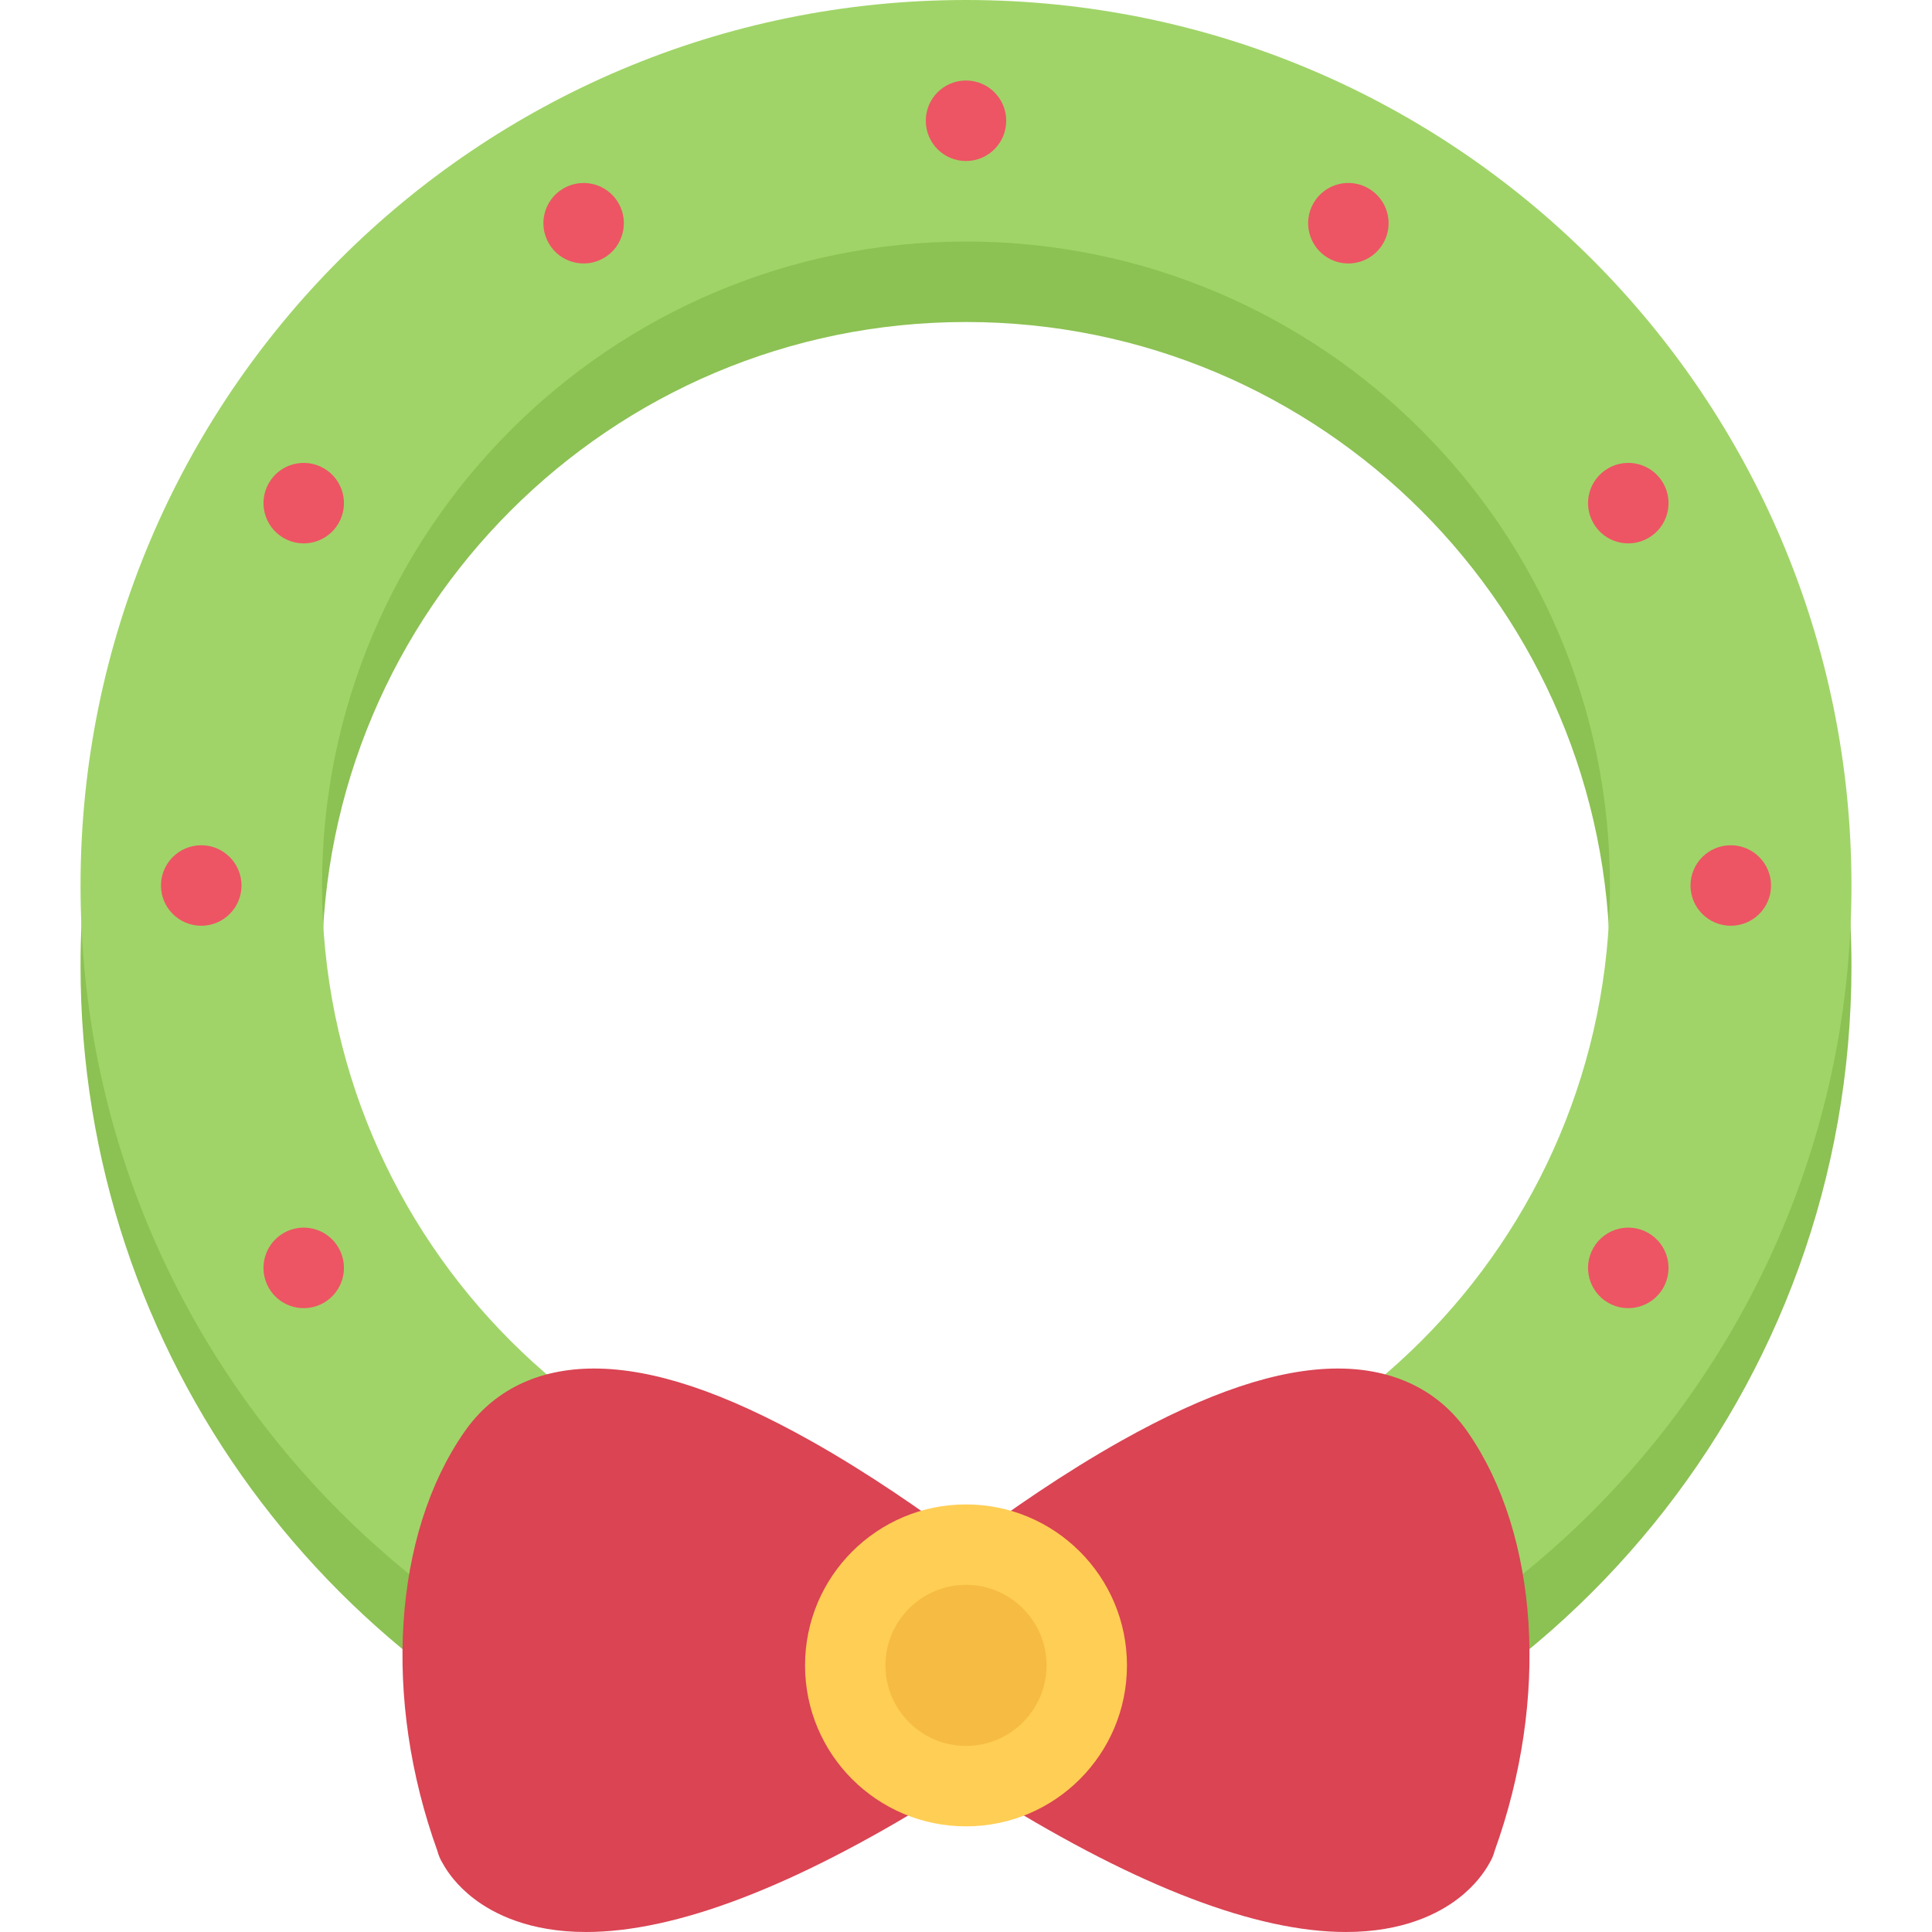<?xml version="1.0" encoding="iso-8859-1"?>
<!-- Uploaded to: SVG Repo, www.svgrepo.com, Generator: SVG Repo Mixer Tools -->
<svg height="800px" width="800px" version="1.1" id="Layer_1" xmlns="http://www.w3.org/2000/svg" xmlns:xlink="http://www.w3.org/1999/xlink" 
	 viewBox="0 0 511.988 511.988" xml:space="preserve">
<path style="fill:#8CC153;" d="M255.993,21.335c-129.59,0-234.65,105.06-234.65,234.659c0,103.576,67.092,191.48,160.2,222.62
	c23.39,7.812,48.42-14.188,74.451-14.188c17.438,0,34.422,24.344,50.766,20.719c105.198-23.187,183.883-116.982,183.883-229.151
	C490.643,126.395,385.586,21.335,255.993,21.335z M255.993,426.662c-94.248,0-170.652-76.42-170.652-170.668
	s76.404-170.66,170.652-170.66c94.249,0,170.653,76.412,170.653,170.66S350.241,426.662,255.993,426.662z"/>
<path style="fill:#A0D468;" d="M255.993,0c-129.59,0-234.65,105.068-234.65,234.667c0,129.606,105.06,234.667,234.65,234.667
	c129.592,0,234.651-105.061,234.651-234.667C490.643,105.068,385.586,0,255.993,0z M255.993,405.335
	c-94.248,0-170.652-76.405-170.652-170.668c0-94.255,76.404-170.66,170.652-170.66c94.249,0,170.653,76.405,170.653,170.66
	C426.646,328.93,350.241,405.335,255.993,405.335z"/>
<g>
	<path style="fill:#ED5564;" d="M255.993,21.335c5.891,0,10.657,4.773,10.657,10.664c0,5.898-4.766,10.672-10.657,10.672
		c-5.891,0-10.655-4.773-10.655-10.672C245.337,26.108,250.102,21.335,255.993,21.335z"/>
	<path style="fill:#ED5564;" d="M149.339,49.921c5.094-2.945,11.625-1.203,14.562,3.898c2.938,5.101,1.188,11.625-3.906,14.569
		c-5.094,2.945-11.625,1.203-14.562-3.898C142.48,59.389,144.23,52.866,149.339,49.921z"/>
	<path style="fill:#ED5564;" d="M71.248,128.005c2.938-5.102,9.468-6.852,14.562-3.906c5.109,2.945,6.859,9.469,3.906,14.57
		c-2.938,5.101-9.469,6.851-14.562,3.898C70.061,139.622,68.311,133.098,71.248,128.005z"/>
	<path style="fill:#ED5564;" d="M422.271,330.664c2.938-5.109,9.469-6.859,14.562-3.906c5.109,2.953,6.844,9.469,3.906,14.578
		c-2.938,5.094-9.469,6.844-14.562,3.906C421.068,342.289,419.318,335.773,422.271,330.664z"/>
	<path style="fill:#ED5564;" d="M42.655,234.666c0-5.891,4.781-10.671,10.688-10.671c5.875,0,10.656,4.781,10.656,10.671
		s-4.781,10.664-10.656,10.664C47.436,245.33,42.655,240.556,42.655,234.666z"/>
	<path style="fill:#ED5564;" d="M447.99,234.666c0-5.891,4.781-10.671,10.672-10.671s10.672,4.781,10.672,10.671
		s-4.781,10.664-10.672,10.664S447.99,240.556,447.99,234.666z"/>
	<path style="fill:#ED5564;" d="M71.248,341.336c-2.938-5.109-1.203-11.625,3.906-14.578c5.093-2.953,11.625-1.203,14.562,3.906
		c2.953,5.109,1.203,11.625-3.906,14.578C80.717,348.18,74.186,346.43,71.248,341.336z"/>
	<path style="fill:#ED5564;" d="M422.271,138.669c-2.953-5.102-1.203-11.625,3.906-14.57c5.094-2.945,11.625-1.203,14.562,3.906
		c2.938,5.094,1.203,11.617-3.906,14.562C431.74,145.512,425.208,143.77,422.271,138.669z"/>
	<path style="fill:#ED5564;" d="M351.991,68.389c-5.094-2.945-6.844-9.468-3.906-14.569c2.938-5.102,9.469-6.852,14.562-3.898
		c5.109,2.938,6.859,9.46,3.906,14.562C363.616,69.592,357.086,71.334,351.991,68.389z"/>
</g>
<path style="fill:#DA4453;" d="M396.069,490.536c14.545-40.328,11.795-83.827-7.141-111.076c-7.625-11-19.5-16.796-34.375-16.796
	c-15.672,0-34.469,6.28-57.498,19.202c-15.109,8.484-29.719,18.625-41.063,27.093c-11.343-8.468-25.952-18.608-41.061-27.093
	c-23.031-12.922-41.827-19.202-57.499-19.202c-14.875,0-26.75,5.796-34.375,16.796c-18.937,27.249-21.687,70.732-7.14,111.061
	c0.297,1.156,0.766,2.249,1.406,3.28c1.203,2.203,3.671,5.812,8.218,9.312c5.266,4.047,14.703,8.875,29.765,8.875
	c23.656,0,54.842-11.891,92.747-35.343c1.125,0.125,2.281,0.25,3.438,0.406c1.188,0.219,2.312,0.375,3.422,0.453l0.766,0.109
	l0.312-0.031l0.312,0.031l0.656-0.094l0.11-0.016c1.109-0.078,2.234-0.234,3.422-0.453c1.156-0.156,2.312-0.281,3.438-0.406
	c37.906,23.452,69.092,35.343,92.748,35.343l0,0c15.062,0,24.5-4.828,29.766-8.875c4.547-3.5,7.016-7.125,8.234-9.328
	C395.305,492.769,395.772,491.677,396.069,490.536z"/>
<path style="fill:#F6BB42;" d="M255.993,473.333c-17.64,0-31.999-14.359-31.999-31.999c0-17.656,14.359-32,31.999-32
	c17.657,0,32,14.344,32,32C287.993,458.973,273.65,473.333,255.993,473.333z"/>
<path style="fill:#FFCE54;" d="M255.993,398.679c-23.562,0-42.655,19.093-42.655,42.655s19.093,42.655,42.655,42.655
	c23.563,0,42.657-19.094,42.657-42.655C298.65,417.771,279.556,398.679,255.993,398.679z M255.993,462.677
	c-11.765,0-21.343-9.578-21.343-21.343c0-11.766,9.578-21.344,21.343-21.344c11.766,0,21.344,9.578,21.344,21.344
	C277.337,453.098,267.759,462.677,255.993,462.677z"/>
</svg>